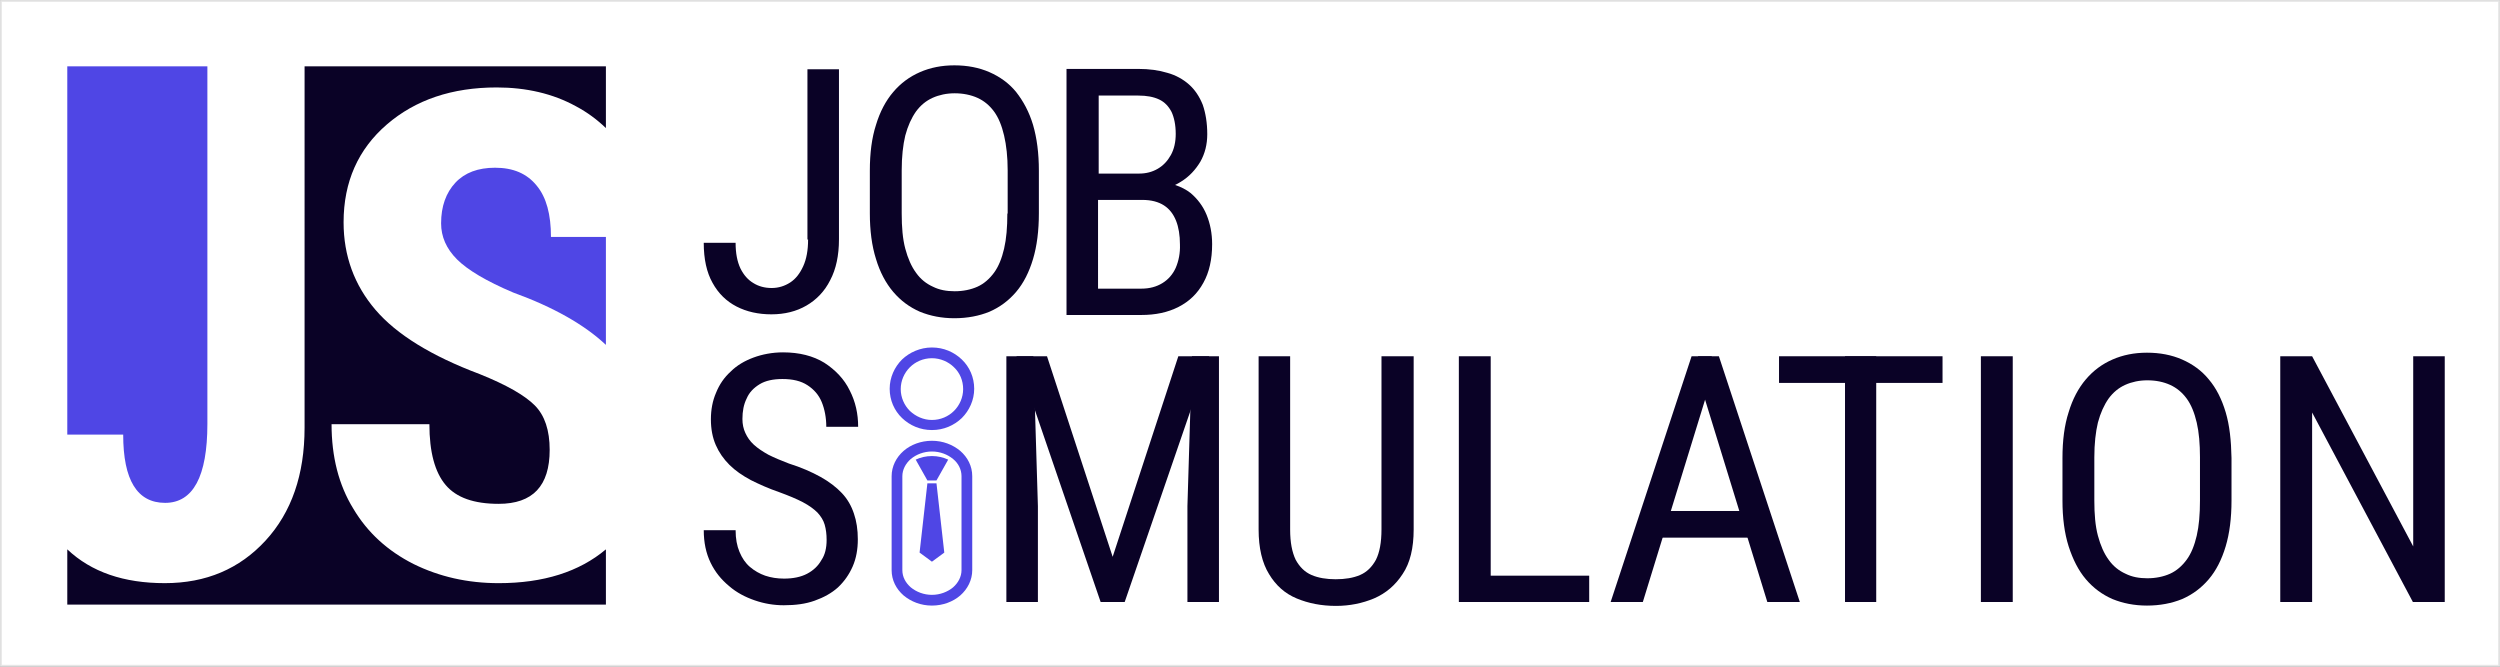 <svg xmlns="http://www.w3.org/2000/svg" xmlns:xlink="http://www.w3.org/1999/xlink" id="Layer_1" x="0px" y="0px" viewBox="0 0 769.1 205.1" xml:space="preserve"><rect x="0" y="0" width="769.1" height="205.1" fill="#808080" stroke="none"/><rect x="0.3" y="0.3" fill-rule="evenodd" clip-rule="evenodd" fill="#FFFFFF" stroke="#E6E6E6" stroke-width="0.567" stroke-miterlimit="22.926" width="768.5" height="204.5"></rect><g>	<g>		<path fill-rule="evenodd" clip-rule="evenodd" fill="#4F46E5" d="M186.4,72.9v33.2c-6.6-6.2-16.1-11.6-28.5-16.1   c-8.3-3.5-14.1-7-17.3-10.2c-3.3-3.3-4.9-7-4.9-11.1c0-5.2,1.5-9.4,4.4-12.5c2.9-3.1,7-4.6,12.2-4.6c5.6,0,9.8,1.8,12.8,5.5   c3,3.6,4.4,8.9,4.4,15.8H186.4z"></path>		<path fill-rule="evenodd" clip-rule="evenodd" fill="#0A0226" d="M93.8,20.4h92.6v19c-2.7-2.6-5.8-4.9-9.2-6.7   c-7.1-3.9-15.3-5.8-24.4-5.8c-13.7,0-25,3.8-33.8,11.4c-8.8,7.6-13.3,17.6-13.3,30.1c0,10.3,3.3,19.3,9.8,26.9   c6.5,7.6,17.2,14.2,32.1,19.8c8.2,3.3,13.8,6.5,16.9,9.6c3.1,3.1,4.6,7.7,4.6,13.7c0,11.1-5.2,16.6-15.7,16.6   c-7.6,0-13-1.9-16.3-5.8c-3.3-3.9-5-10.1-5-18.7h-30.1c0,10,2.2,18.7,6.7,26c4.4,7.4,10.6,13,18.5,17c7.9,3.9,16.6,5.9,26.2,5.9   c13.8,0,24.8-3.5,33-10.4v17H20.7v-17c7.4,7,17.4,10.4,30,10.4c12.7,0,23-4.4,31-13.1c8-8.7,12-20.3,12-34.7V37.7V29V20.4z"></path>		<path fill-rule="evenodd" clip-rule="evenodd" fill="#4F46E5" d="M20.7,20.4h43.1V29v8.7v92.7c0,16.2-4.4,24.3-13,24.3   c-8.6,0-12.9-7-12.9-21H20.7V20.4z"></path>	</g>	<g>		<g>			<path fill-rule="evenodd" clip-rule="evenodd" fill="#0A0226" d="M248.6,73.7c0,3.3-0.5,6-1.5,8.2c-1,2.2-2.3,3.9-4,5    c-1.7,1.1-3.6,1.7-5.7,1.7c-2.1,0-4-0.5-5.6-1.5c-1.7-1-3-2.5-4-4.5c-1-2.1-1.5-4.7-1.5-7.9h-9.8c0,5,0.9,9.1,2.7,12.3    c1.8,3.3,4.3,5.7,7.4,7.3c3.1,1.6,6.7,2.4,10.7,2.4c4.1,0,7.7-0.9,10.8-2.7c3.1-1.8,5.6-4.4,7.3-7.8c1.8-3.4,2.7-7.6,2.7-12.6    V21.3h-9.7V73.7z"></path>			<path fill-rule="evenodd" clip-rule="evenodd" fill="#0A0226" d="M312.6,28.3c-2.2-2.7-5-4.7-8.2-6.1c-3.2-1.4-6.8-2.1-10.8-2.1    c-3.9,0-7.4,0.7-10.6,2.1c-3.2,1.4-5.9,3.4-8.2,6.1c-2.3,2.7-4.1,6.1-5.3,10.1c-1.3,4-1.9,8.7-1.9,14.1v13.1    c0,5.3,0.6,10,1.9,14.1c1.2,4,3,7.4,5.3,10.1c2.3,2.7,5,4.7,8.2,6.1c3.2,1.3,6.7,2,10.6,2c4,0,7.6-0.7,10.8-2    c3.2-1.4,5.9-3.4,8.2-6.1c2.3-2.7,4-6.1,5.2-10.1c1.2-4,1.8-8.7,1.8-14.1V52.5c0-5.3-0.6-10-1.8-14.1    C316.6,34.4,314.8,31.1,312.6,28.3z M309.9,65.7c0,4.2-0.3,7.8-1,10.8c-0.7,3-1.7,5.5-3.1,7.4c-1.4,1.9-3.1,3.4-5.1,4.3    c-2,0.9-4.4,1.4-7,1.4c-2.5,0-4.7-0.4-6.7-1.4c-2-0.9-3.8-2.3-5.2-4.3c-1.4-1.9-2.5-4.4-3.3-7.4c-0.8-3-1.1-6.6-1.1-10.8V52.4    c0-4.2,0.4-7.8,1.1-10.7c0.8-3,1.9-5.4,3.3-7.4c1.4-1.9,3.1-3.3,5.1-4.2c2-0.9,4.3-1.4,6.8-1.4c2.6,0,5,0.5,7,1.4    c2,0.9,3.7,2.3,5.1,4.2c1.4,1.9,2.4,4.4,3.1,7.4c0.7,3,1.1,6.6,1.1,10.7V65.7z"></path>			<path fill-rule="evenodd" clip-rule="evenodd" fill="#0A0226" d="M371.2,66.1c-1.1-2.7-2.8-4.9-4.9-6.7c-1.4-1.1-3-1.9-4.8-2.5    c0.6-0.3,1.2-0.6,1.8-1c2.6-1.6,4.5-3.7,6-6.2c1.4-2.5,2.1-5.3,2.1-8.4c0-3.5-0.5-6.5-1.4-9.1c-1-2.5-2.4-4.6-4.2-6.2    c-1.8-1.6-4.1-2.9-6.7-3.6c-2.6-0.8-5.6-1.2-8.9-1.2h-22.1v75.7h23c4.4,0,8.2-0.8,11.5-2.5c3.3-1.7,5.8-4.1,7.6-7.4    c1.8-3.2,2.7-7.2,2.7-11.9C372.9,71.8,372.3,68.8,371.2,66.1z M337.9,29.4h12.3c2.6,0,4.7,0.4,6.4,1.2c1.7,0.8,2.9,2.1,3.8,3.8    c0.8,1.7,1.3,4,1.3,6.8c0,2.5-0.5,4.7-1.5,6.5c-1,1.8-2.3,3.2-4,4.2s-3.6,1.5-5.8,1.5h-12.4V29.4z M361.7,82.4    c-0.9,2-2.3,3.6-4.1,4.7c-1.8,1.1-3.9,1.7-6.5,1.7h-13.3V61.5h6.5v0h7.1c2.8,0,5,0.6,6.7,1.7c1.7,1.1,2.9,2.7,3.7,4.7    c0.8,2,1.2,4.5,1.2,7.3C363.1,77.9,362.6,80.3,361.7,82.4z"></path>		</g>		<path fill-rule="evenodd" clip-rule="evenodd" fill="#0A0226" d="M254.3,166.1c0-1.8-0.2-3.3-0.6-4.7c-0.4-1.4-1.2-2.6-2.2-3.7   c-1.1-1.1-2.6-2.2-4.5-3.2c-1.9-1-4.3-2-7.3-3.1c-3.2-1.1-6.1-2.4-8.7-3.7c-2.6-1.4-4.8-2.9-6.6-4.7c-1.8-1.8-3.2-3.8-4.2-6.1   c-1-2.3-1.5-4.9-1.5-7.9c0-2.9,0.5-5.7,1.6-8.2c1-2.5,2.5-4.7,4.5-6.5c1.9-1.9,4.3-3.3,7-4.3c2.7-1,5.8-1.6,9.1-1.6   c5,0,9.3,1.1,12.7,3.2c3.4,2.2,6.1,5,7.8,8.5c1.8,3.5,2.6,7.2,2.6,11.2h-9.8c0-2.8-0.5-5.4-1.4-7.6c-0.9-2.2-2.4-3.9-4.4-5.2   c-2-1.3-4.5-1.9-7.7-1.9c-2.8,0-5.2,0.5-7,1.6c-1.8,1.1-3.2,2.5-4,4.4c-0.9,1.8-1.3,3.9-1.3,6.3c0,1.6,0.3,3,0.9,4.3   c0.6,1.3,1.4,2.5,2.6,3.6c1.2,1.1,2.7,2.1,4.5,3.1c1.8,0.9,3.9,1.8,6.3,2.7c3.8,1.2,7,2.6,9.7,4.1c2.7,1.5,4.9,3.2,6.6,5   c1.7,1.8,2.9,3.9,3.7,6.3c0.8,2.3,1.2,5,1.2,7.9c0,3.1-0.5,5.9-1.6,8.4c-1.1,2.5-2.6,4.6-4.5,6.4c-2,1.8-4.4,3.1-7.2,4.1   c-2.8,1-5.9,1.4-9.5,1.4c-3,0-6-0.5-8.9-1.5c-2.9-1-5.6-2.4-7.9-4.4c-2.4-2-4.3-4.3-5.7-7.2c-1.4-2.9-2.1-6.2-2.1-10h9.8   c0,2.6,0.4,4.8,1.2,6.7c0.8,1.9,1.8,3.4,3.2,4.6c1.4,1.2,3,2.1,4.7,2.7c1.8,0.6,3.7,0.9,5.8,0.9c2.8,0,5.2-0.5,7.1-1.5   c1.9-1,3.4-2.4,4.4-4.2C253.8,170.7,254.3,168.6,254.3,166.1z"></path>		<polygon fill-rule="evenodd" clip-rule="evenodd" fill="#0A0226" points="312.7,109.6 322.1,109.6 342.3,171.3 362.5,109.6    372,109.6 346,185.2 338.6,185.2 312.7,109.6   "></polygon>		<polygon fill-rule="evenodd" clip-rule="evenodd" fill="#0A0226" points="309.6,109.6 309.6,185.2 319.3,185.2 319.3,155.7    317.9,109.6 309.6,109.6   "></polygon>		<polygon fill-rule="evenodd" clip-rule="evenodd" fill="#0A0226" points="366.7,109.6 365.3,155.7 365.3,185.2 375,185.2    375,109.6 366.7,109.6   "></polygon>		<path fill-rule="evenodd" clip-rule="evenodd" fill="#0A0226" d="M425.1,109.6h9.8v53.3c0,5.7-1.1,10.3-3.4,13.7   c-2.2,3.4-5.1,5.9-8.8,7.5c-3.6,1.5-7.5,2.3-11.7,2.3c-4.5,0-8.5-0.8-12.1-2.3c-3.6-1.5-6.4-4-8.5-7.5c-2.1-3.4-3.2-8-3.2-13.7   v-53.3h9.7v53.3c0,4,0.6,7,1.7,9.3c1.2,2.2,2.8,3.8,4.9,4.7c2.1,0.9,4.6,1.3,7.4,1.3c2.9,0,5.4-0.4,7.5-1.3   c2.1-0.9,3.7-2.5,4.9-4.7c1.1-2.2,1.7-5.3,1.7-9.3V109.6L425.1,109.6z"></path>		<polygon fill-rule="evenodd" clip-rule="evenodd" fill="#0A0226" points="488.9,177.1 488.9,185.2 456.8,185.2 456.8,177.1    488.9,177.1   "></polygon>		<polygon fill-rule="evenodd" clip-rule="evenodd" fill="#0A0226" points="458.6,109.6 448.8,109.6 448.8,185.2 458.6,185.2    458.6,109.6   "></polygon>		<polygon fill-rule="evenodd" clip-rule="evenodd" fill="#0A0226" points="526.6,116.3 505.4,185.2 495.5,185.2 520.4,109.6    526.6,109.6 526.6,116.3   "></polygon>		<polygon fill-rule="evenodd" clip-rule="evenodd" fill="#0A0226" points="543.7,185.2 553.7,185.2 528.8,109.6 522.4,109.6    522.5,116.3 543.7,185.2   "></polygon>		<polygon fill-rule="evenodd" clip-rule="evenodd" fill="#0A0226" points="543.7,157.2 506.4,157.2 506.4,165.4 543.7,165.4    543.7,157.2   "></polygon>		<polygon fill-rule="evenodd" clip-rule="evenodd" fill="#0A0226" points="577.2,109.6 577.2,185.2 567.6,185.2 567.6,109.6    577.2,109.6   "></polygon>		<polygon fill-rule="evenodd" clip-rule="evenodd" fill="#0A0226" points="597.6,109.6 597.6,117.8 547.3,117.8 547.3,109.6    597.6,109.6   "></polygon>		<polygon fill-rule="evenodd" clip-rule="evenodd" fill="#0A0226" points="619.2,109.6 619.2,185.2 609.4,185.2 609.4,109.6    619.2,109.6   "></polygon>		<path fill-rule="evenodd" clip-rule="evenodd" fill="#0A0226" d="M684.7,126.8c-1.2-4-2.9-7.4-5.2-10.1c-2.2-2.7-5-4.7-8.2-6.1   c-3.2-1.4-6.8-2.1-10.8-2.1c-3.9,0-7.4,0.7-10.6,2.1c-3.2,1.4-5.9,3.4-8.2,6.1c-2.3,2.7-4.1,6.1-5.3,10.1c-1.3,4-1.9,8.7-1.9,14.1   V154c0,5.3,0.6,10,1.9,14.1c1.3,4,3,7.4,5.3,10.1c2.3,2.7,5,4.7,8.2,6.1c3.2,1.3,6.7,2,10.6,2c4,0,7.6-0.7,10.8-2   c3.2-1.4,5.9-3.4,8.2-6.1c2.3-2.7,4-6.1,5.2-10.1c1.2-4,1.8-8.7,1.8-14.1v-13.1C686.4,135.5,685.9,130.8,684.7,126.8z M676.8,154   c0,4.2-0.3,7.8-1,10.8c-0.7,3-1.7,5.5-3.1,7.4c-1.4,1.9-3.1,3.4-5.1,4.3c-2,0.9-4.4,1.4-7,1.4c-2.5,0-4.7-0.4-6.7-1.4   c-2-0.9-3.8-2.3-5.2-4.3c-1.4-1.9-2.5-4.4-3.3-7.4c-0.8-3-1.1-6.6-1.1-10.8v-13.3c0-4.2,0.4-7.8,1.1-10.7c0.8-3,1.9-5.4,3.3-7.4   c1.4-1.9,3.1-3.3,5.1-4.2c2-0.9,4.3-1.4,6.8-1.4c2.7,0,5,0.5,7,1.4c2,0.9,3.7,2.3,5.1,4.2c1.4,1.9,2.4,4.4,3.1,7.4   c0.7,3,1,6.6,1,10.7V154z"></path>		<polygon fill-rule="evenodd" clip-rule="evenodd" fill="#0A0226" points="752.1,109.6 752.1,185.2 742.3,185.2 711.3,126.9    711.3,185.2 701.5,185.2 701.5,109.6 711.3,109.6 742.4,168.1 742.4,109.6   "></polygon>		<g>			<path fill-rule="evenodd" clip-rule="evenodd" fill="#4F46E5" d="M286.7,135.6c3.4,0,6.4,1.2,8.7,3.1c2.3,2,3.7,4.7,3.7,7.8v28.9    c0,3-1.4,5.8-3.7,7.8c-2.2,1.9-5.3,3.1-8.7,3.1c-3.4,0-6.4-1.2-8.7-3.1c-2.3-2-3.7-4.7-3.7-7.8v-28.9c0-3,1.4-5.8,3.7-7.8    C280.2,136.8,283.3,135.6,286.7,135.6L286.7,135.6z M293.2,141.2c-1.7-1.4-4-2.3-6.5-2.3c-2.5,0-4.8,0.9-6.5,2.3    c-1.6,1.4-2.6,3.3-2.6,5.3v28.9c0,2.1,1,3.9,2.6,5.3c1.7,1.4,4,2.3,6.5,2.3c2.5,0,4.8-0.9,6.5-2.3c1.6-1.4,2.6-3.3,2.6-5.3v-28.9    C295.8,144.4,294.8,142.5,293.2,141.2z"></path>			<path fill-rule="evenodd" clip-rule="evenodd" fill="#4F46E5" d="M286.7,106.9c3.6,0,6.8,1.4,9.2,3.7c2.4,2.3,3.8,5.5,3.8,9    c0,3.5-1.5,6.7-3.8,9c-2.4,2.3-5.6,3.7-9.2,3.7c-3.6,0-6.8-1.4-9.2-3.7c-2.4-2.3-3.8-5.5-3.8-9c0-3.5,1.5-6.7,3.8-9    C279.8,108.4,283.1,106.9,286.7,106.9L286.7,106.9z M293.5,113c-1.7-1.7-4.2-2.8-6.8-2.8c-2.7,0-5.1,1.1-6.8,2.8    c-1.7,1.7-2.8,4.1-2.8,6.7s1.1,5,2.8,6.7c1.8,1.7,4.2,2.8,6.8,2.8c2.7,0,5.1-1.1,6.8-2.8s2.8-4.1,2.8-6.7S295.3,114.7,293.5,113z    "></path>			<path fill-rule="evenodd" clip-rule="evenodd" fill="#4F46E5" d="M285.3,147.8l-3.6-6.4c1.5-0.7,3.2-1.1,5-1.1    c1.8,0,3.5,0.4,5,1.1l-3.6,6.4H285.3L285.3,147.8z M286.7,172.8l-3.8-2.8l2.4-21.3h2.8l2.4,21.3L286.7,172.8z"></path>		</g>		<g>			<rect x="160.6" y="141.7" fill="#0A0226" width="0.1" height="0"></rect>		</g>	</g></g></svg>